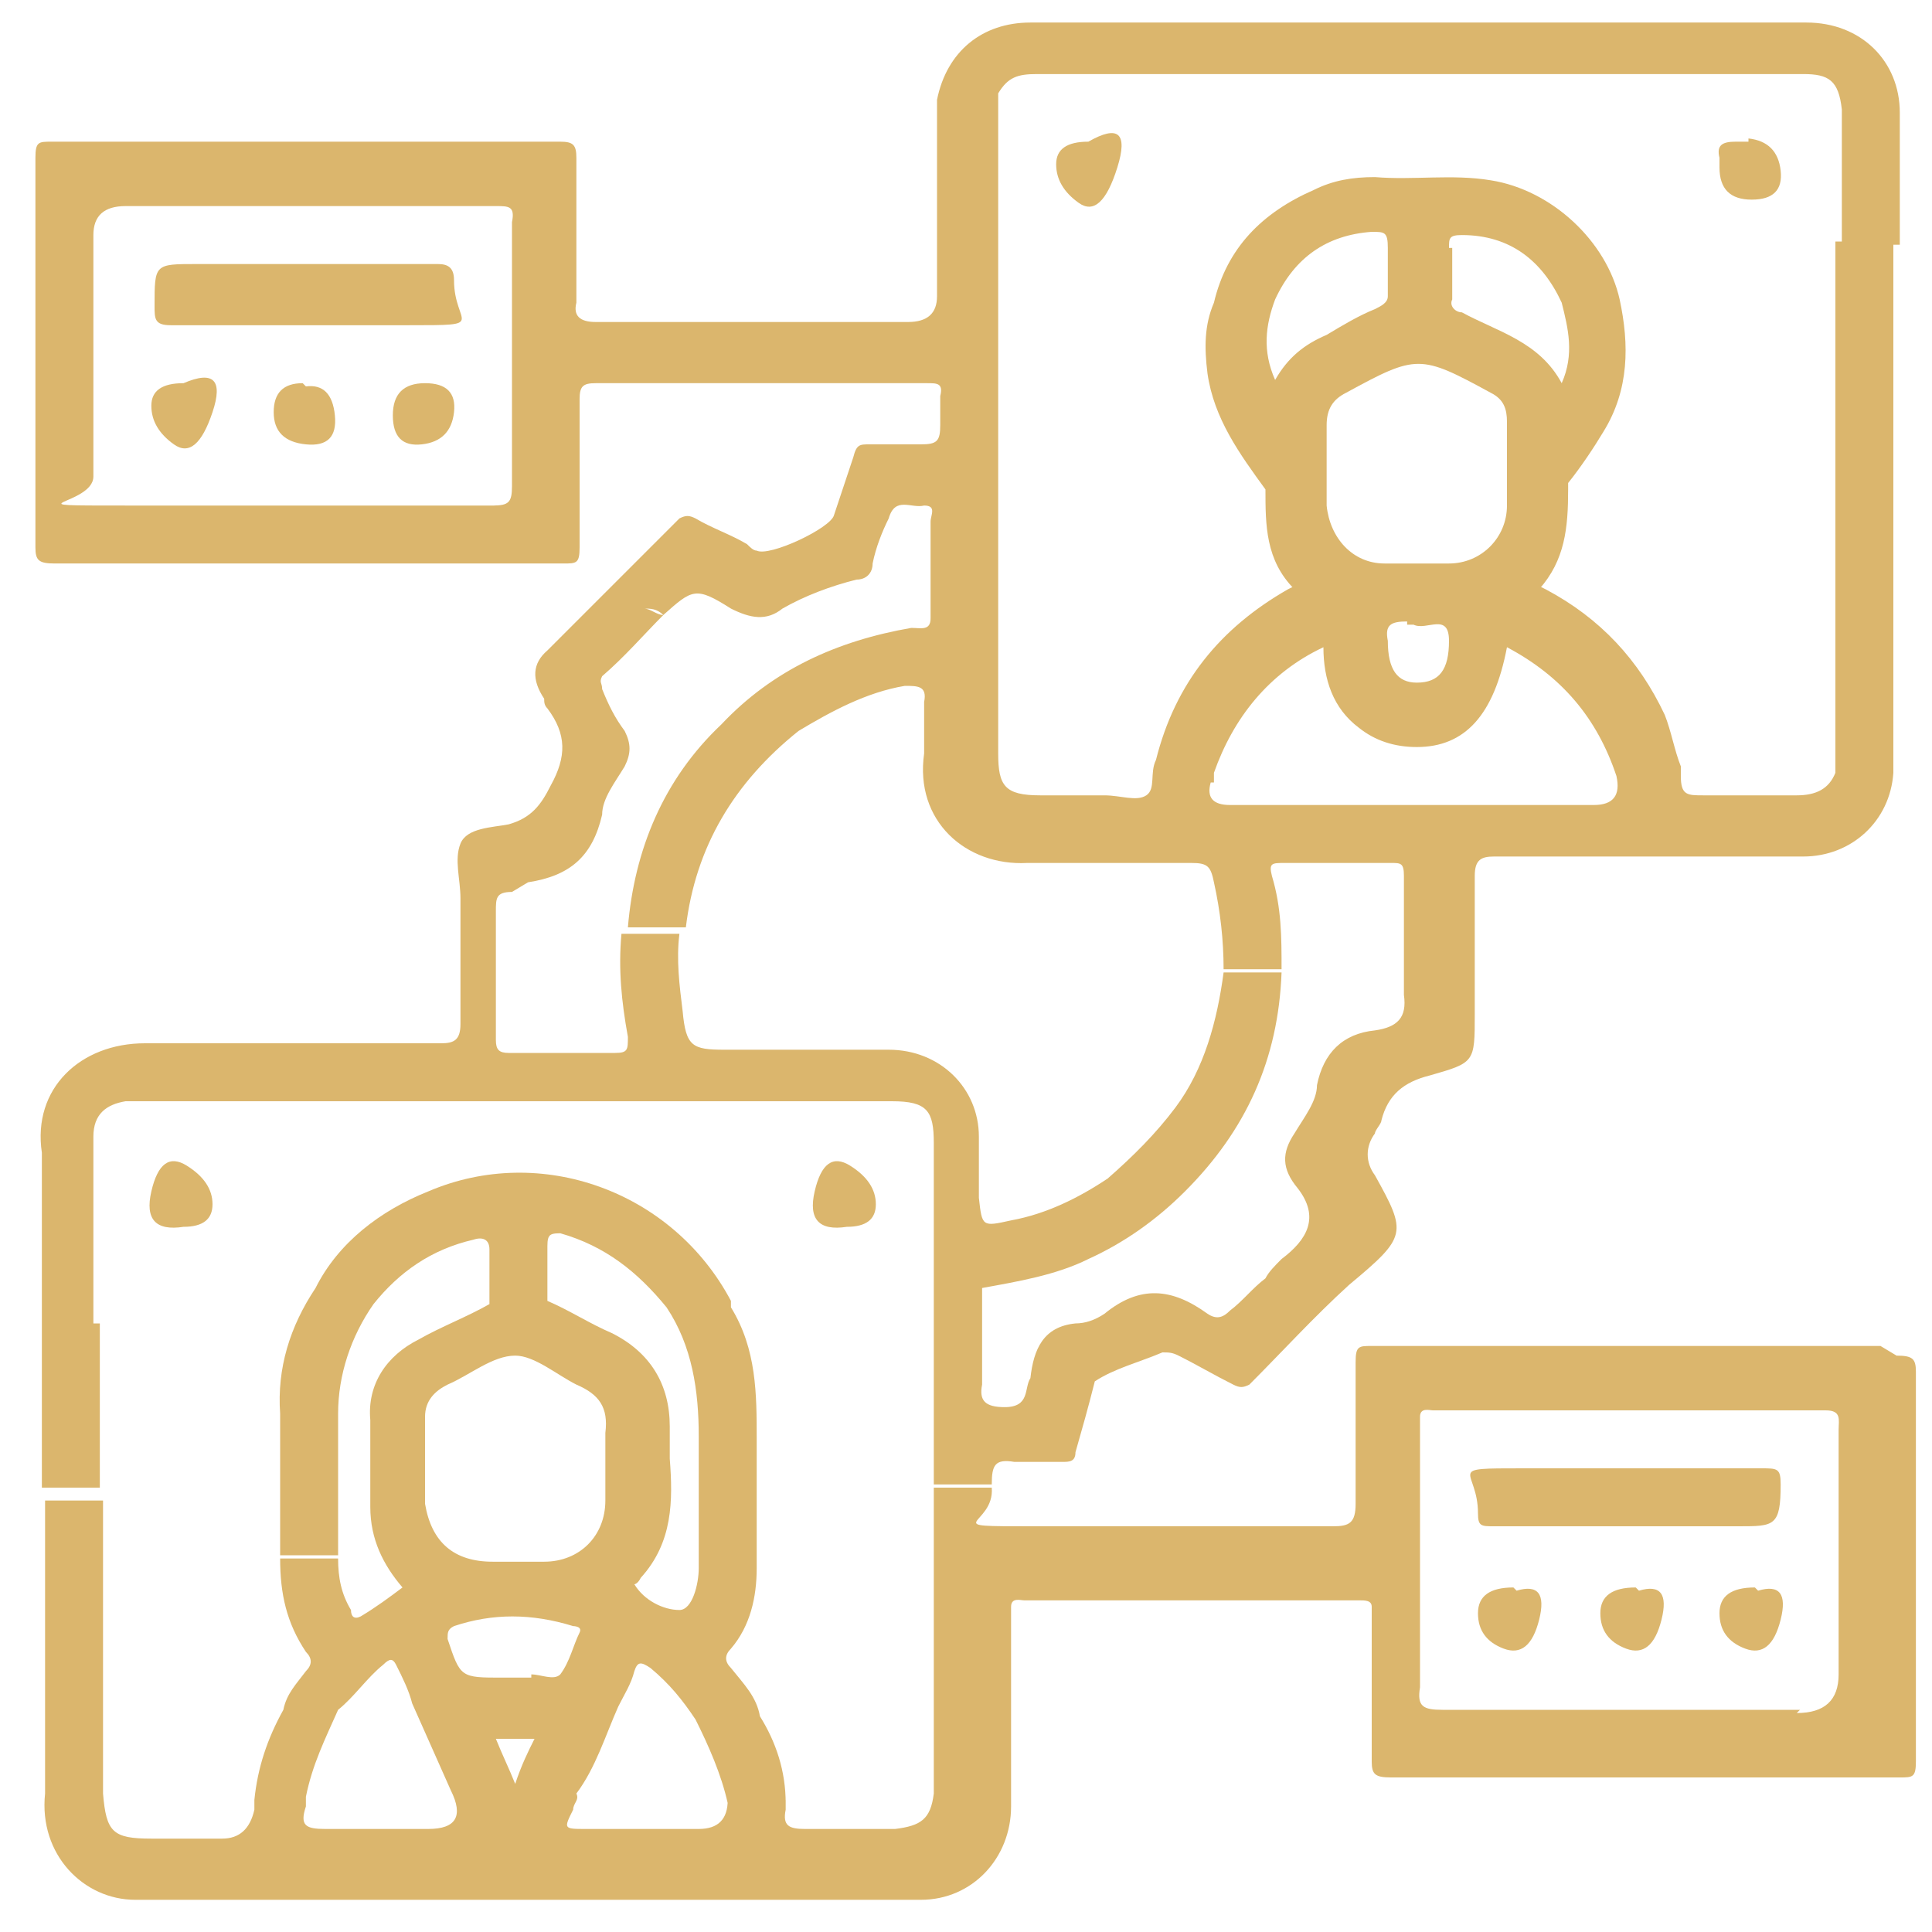 <?xml version="1.0" encoding="UTF-8"?>
<svg id="Calque_1" xmlns="http://www.w3.org/2000/svg" version="1.1" viewBox="0 0 60 60">
  <!-- Generator: Adobe Illustrator 29.1.0, SVG Export Plug-In . SVG Version: 2.1.0 Build 142)  -->
  <defs>
    <style>
      .st0 {
        fill: #dbb66d;
      }
    </style>
  </defs>
  <path class="st0" d="M58.4,41.8c-3.1,0-6.2,0-9.3,0-2.2,0-4.4,0-6.5,0-.4,0-.5,0-.5.5,0,.5,0,1.1,0,1.6,0,.9,0,1.9,0,2.8,0,.6-.2.7-.7.7-3.1,0-6.2,0-9.3,0s-1.2,0-1.3-1.2c-.6,0-1.2,0-1.8,0,0,1.1,0,2.2,0,3.3,0,1,0,1.9,0,2.9,0,1.1,0,2.2,0,3.3-.1.8-.4,1-1.2,1.1-.9,0-1.9,0-2.8,0-.5,0-.7-.1-.6-.6,0-.1,0-.2,0-.3-.6,0-1.2,0-1.8,0q0,.9-.9.9c-1.2,0-2.3,0-3.5,0-.7,0-.7,0-.4-.6,0-.2.2-.3.1-.5.6-.8.9-1.8,1.3-2.7.2-.4.4-.7.5-1.1.1-.3.2-.3.5-.1.6.5,1,1,1.4,1.6.4.8.8,1.7,1,2.6.6,0,1.2,0,1.8,0,0-1-.3-1.9-.8-2.7-.1-.6-.5-1-.9-1.5-.2-.2-.2-.4,0-.6.6-.7.8-1.6.8-2.5,0-1.3,0-2.6,0-4,0-1.4,0-2.8-.8-4.1,0,0,0-.2,0-.2-1.8-3.4-5.9-4.9-9.4-3.4-1.5.6-2.8,1.6-3.5,3,0,0,0,0,0,0-.8,1.2-1.2,2.5-1.1,3.9,0,1.5,0,3,0,4.4.6,0,1.2,0,1.8,0,0-1.5,0-3,0-4.4,0-1.2.4-2.4,1.1-3.4,0,0,0,0,0,0,.8-1,1.8-1.7,3.1-2,.3-.1.5,0,.5.3,0,.6,0,1.1,0,1.7-.7.4-1.5.7-2.2,1.1-1,.5-1.6,1.4-1.5,2.5,0,.9,0,1.8,0,2.7,0,1,.4,1.8,1,2.5-.4.3-.8.6-1.3.9-.2.1-.3,0-.3-.2-.3-.5-.4-1-.4-1.6-.6,0-1.2,0-1.8,0,0,1.1.2,2,.8,2.9.2.2.2.4,0,.6-.3.4-.6.7-.7,1.2-.5.9-.8,1.8-.9,2.8,0,0,0,.2,0,.3q-.2.9-1,.9c-.7,0-1.5,0-2.2,0-1.2,0-1.4-.2-1.5-1.4,0-1.4,0-2.8,0-4.2,0-1.6,0-3.3,0-4.9-.6,0-1.2,0-1.8,0,0,1.6,0,3.3,0,4.9,0,1.4,0,2.8,0,4.2-.2,1.9,1.2,3.3,2.8,3.3,8.1,0,16.2,0,24.4,0,1.6,0,2.8-1.3,2.8-2.9,0-1.1,0-2.2,0-3.3,0-1,0-1.9,0-2.9,0-.3.3-.2.4-.2,3.5,0,6.9,0,10.4,0,.2,0,.4,0,.4.2v2.8c0,.7,0,1.4,0,2,0,.4.1.5.6.5,3.1,0,6.1,0,9.2,0s4.4,0,6.6,0c.4,0,.5,0,.5-.5,0-.9,0-1.7,0-2.6,0-1.4,0-2.7,0-4.1,0-1.2,0-2.3,0-3.5,0-.6,0-1.3,0-1.9,0-.4-.1-.5-.6-.5ZM8.6,55.6c.2,0,.3,0,.4,0-.1,0-.3,0-.4,0ZM17.4,38.3c1.4.4,2.4,1.2,3.3,2.3.8,1.2,1,2.6,1,4,0,1.3,0,2.6,0,4,0,0,0,0,0,.1,0,.5-.2,1.3-.6,1.3-.5,0-1.1-.3-1.4-.8,0,0,.1,0,.2-.2,1-1.1,1-2.4.9-3.7,0-.3,0-.7,0-1,0-1.3-.6-2.3-1.8-2.9-.7-.3-1.3-.7-2-1,0-.6,0-1.1,0-1.7,0-.4.1-.4.5-.4ZM13.9,43c.7-.3,1.4-.9,2.1-.9.6,0,1.3.6,1.9.9.7.3,1,.7.9,1.5,0,.3,0,.6,0,.9,0,.4,0,.8,0,1.2,0,1.1-.8,1.9-1.9,1.9-.5,0-1.1,0-1.6,0-1.2,0-1.9-.6-2.1-1.8,0-.9,0-1.8,0-2.7,0-.5.3-.8.7-1ZM13.3,56.8c-1.1,0-2.1,0-3.2,0-.6,0-.8-.1-.6-.7,0-.1,0-.2,0-.3,0,0,0,0,0,0,.2-1,.6-1.8,1-2.7h0c.5-.4.9-1,1.4-1.4.2-.2.3-.2.4,0,.2.4.4.8.5,1.2.4.9.8,1.8,1.2,2.7q.6,1.2-.7,1.2ZM16,55.4c-.2-.5-.4-.9-.6-1.4h1.2c-.2.4-.4.8-.6,1.4ZM16.5,52.1c-.2,0-.4,0-.6,0s-.2,0-.3,0c-1.3,0-1.3,0-1.7-1.2,0-.2,0-.3.2-.4,1.2-.4,2.4-.4,3.7,0,0,0,.3,0,.2.2-.2.4-.3.9-.6,1.3-.2.2-.6,0-.9,0ZM55.9,53.1c-3.7,0-7.4,0-11.1,0-.6,0-.8-.1-.7-.7,0-1,0-1.9,0-2.9,0-.9,0-1.8,0-2.7,0-.9,0-1.9,0-2.8,0-.3.3-.2.4-.2,4.1,0,8.2,0,12.2,0,.5,0,.4.3.4.6v3.5c0,1.4,0,2.7,0,4.1q0,1.2-1.3,1.2Z"/>
  <path class="st0" d="M2.9,41.1c0-1.8,0-3.5,0-5.3,0-.2,0-.3,0-.5,0-.7.4-1,1-1.1.6,0,1.1,0,1.7,0,7.4,0,14.7,0,22.1,0,1.1,0,1.3.3,1.3,1.3,0,.5,0,1,0,1.5,0,.9,0,1.9,0,2.8,0,1,0,2,0,3,0,1.1,0,2.2,0,3.3.6,0,1.2,0,1.8,0,0-.6.1-.8.7-.7.5,0,1,0,1.5,0,.2,0,.4,0,.4-.3.2-.7.4-1.4.6-2.2.6-.4,1.4-.6,2.1-.9.2,0,.3,0,.5.1.6.3,1.1.6,1.7.9.2.1.3.1.5,0,1-1,2-2.1,3.1-3.1,1.8-1.5,1.8-1.6.8-3.4,0,0,0,0,0,0-.3-.4-.3-.9,0-1.3,0-.1.2-.3.2-.4.2-.8.7-1.2,1.5-1.4,1.4-.4,1.4-.4,1.4-1.9,0-.3,0-.5,0-.8,0-1.2,0-2.3,0-3.5,0-.5.2-.6.6-.6,3.2,0,6.4,0,9.6,0,1.5,0,2.7-1.1,2.8-2.6,0-2.3,0-4.6,0-6.9,0-1.6,0-3.1,0-4.7,0-1.6,0-3.3,0-4.9-.6,0-1.2,0-1.8,0,0,1.6,0,3.3,0,4.9,0,1.6,0,3.1,0,4.7,0,2.3,0,4.6,0,6.9-.2.5-.6.7-1.2.7-1,0-1.9,0-2.9,0-.5,0-.7,0-.7-.6,0-.1,0-.2,0-.3h0c-.2-.5-.3-1.1-.5-1.6-.8-1.7-2-3-3.7-3.9-.2-.1-.5-.2-.2-.5-2.5,0-5.1,0-7.6,0,.3.3,0,.4-.2.5-2.1,1.2-3.5,2.9-4.1,5.3-.2.4,0,.9-.3,1.1-.3.2-.8,0-1.3,0-.7,0-1.4,0-2,0-1.1,0-1.3-.3-1.3-1.3,0,0,0-.2,0-.2,0-1.4,0-2.9,0-4.3,0-2.1,0-4.3,0-6.4,0-1.2,0-2.3,0-3.5,0-1.8,0-3.5,0-5.3,0-.3,0-.5,0-.8,0,0,0,0,0,0,0,0,0,0,0,0,.3-.5.6-.6,1.2-.6,7.9,0,15.8,0,23.8,0,.8,0,1.1.2,1.2,1.1,0,1.4,0,2.8,0,4.2.6,0,1.2,0,1.8,0V3.5c0-1.6-1.2-2.8-2.9-2.8-8,0-16.1,0-24.1,0-1.5,0-2.6.9-2.9,2.4h0c0,2,0,4.1,0,6.1q0,.8-.9.8c-3.2,0-6.5,0-9.7,0-.5,0-.7-.2-.6-.6,0-1.5,0-3,0-4.5,0-.4-.1-.5-.5-.5-2.7,0-5.4,0-8.1,0s-5.1,0-7.7,0c-.4,0-.5,0-.5.5,0,.8,0,1.6,0,2.3v7.5c0,.8,0,1.5,0,2.3,0,.4.1.5.6.5,3,0,6,0,9,0s4.5,0,6.8,0c.4,0,.5,0,.5-.5,0-.7,0-1.3,0-2,0-.9,0-1.7,0-2.6,0-.4.1-.5.5-.5,2.3,0,4.6,0,6.9,0,1.1,0,2.3,0,3.4,0,.3,0,.5,0,.4.4,0,.1,0,.3,0,.4,0,.2,0,.3,0,.5,0,.5-.1.6-.6.6-.5,0-1.1,0-1.6,0-.3,0-.4,0-.5.4-.2.6-.4,1.2-.6,1.8-.1.4-2,1.3-2.4,1.1-.1,0-.2-.1-.3-.2-.5-.3-1.1-.5-1.6-.8-.2-.1-.3-.1-.5,0-.9.9-1.8,1.8-2.7,2.7-.5.5-.9.9-1.4,1.4q-.7.6-.1,1.5c0,.1,0,.2.1.3.6.8.6,1.5.1,2.4-.3.6-.6,1-1.3,1.2-.5.1-1.3.1-1.5.6-.2.5,0,1.1,0,1.7,0,1.3,0,2.6,0,3.9,0,.5-.2.6-.6.6-3.1,0-6.2,0-9.2,0-2,0-3.5,1.4-3.2,3.4,0,1.8,0,3.5,0,5.3,0,1.7,0,3.4,0,5.1.6,0,1.2,0,1.8,0,0-1.7,0-3.4,0-5.1ZM15.4,15.7c-3.8,0-7.7,0-11.5,0s-1,0-1-.9c0-2.5,0-5,0-7.5q0-.9,1-.9c3.8,0,7.7,0,11.5,0,.4,0,.6,0,.5.5,0,.9,0,1.7,0,2.6,0,1.9,0,3.7,0,5.6h0c0,.5-.1.6-.6.6ZM43.7,19.4c0,0,.1,0,.2,0,.4.2,1.1-.4,1.1.5,0,.9-.3,1.3-1,1.3-.6,0-.9-.4-.9-1.3-.1-.5.1-.6.6-.6ZM37.7,24.3c0,0,0-.2,0-.3.6-1.7,1.7-3.1,3.4-3.9,0,1,.3,1.9,1.1,2.5.5.4,1.1.6,1.8.6,1.5,0,2.4-1,2.8-3.1,1.7.9,2.8,2.2,3.4,4h0q.2.9-.7.9c-3.8,0-7.5,0-11.3,0q-.8,0-.6-.7ZM16.4,27.4c1.3-.2,2-.8,2.3-2.1,0-.5.4-1,.7-1.5.2-.4.2-.7,0-1.1-.3-.4-.5-.8-.7-1.3,0-.2-.1-.2,0-.4.7-.6,1.3-1.3,1.9-1.9-.2,0-.4-.2-.6-.2.2,0,.4,0,.6.2,0,0,0,0,0,0,.9-.8,1-.9,2.1-.2.6.3,1.1.4,1.6,0,.7-.4,1.5-.7,2.3-.9.3,0,.5-.2.5-.5.1-.5.3-1,.5-1.4.2-.7.7-.3,1.1-.4.4,0,.2.3.2.5,0,1,0,2,0,3,0,.4-.3.3-.6.3-2.3.4-4.3,1.3-5.9,3-1.8,1.7-2.7,3.9-2.9,6.3.6,0,1.2,0,1.8,0,.3-2.5,1.5-4.5,3.5-6.1h0c1-.6,2.1-1.2,3.3-1.4.4,0,.7,0,.6.5,0,.5,0,1,0,1.6-.3,2.1,1.3,3.5,3.2,3.4,1.7,0,3.4,0,5.1,0,.5,0,.6.1.7.6.2.9.3,1.8.3,2.7.6,0,1.2,0,1.8,0,0-1,0-1.9-.3-2.9-.1-.4,0-.4.4-.4,1.1,0,2.2,0,3.3,0,.3,0,.4,0,.4.4,0,1.2,0,2.4,0,3.7.1.7-.2,1-.9,1.1-1,.1-1.6.7-1.8,1.7,0,.5-.4,1-.7,1.5-.4.6-.4,1.1.1,1.7,0,0,0,0,0,0,.7.9.3,1.6-.5,2.2-.2.2-.4.4-.5.6-.4.3-.7.7-1.1,1-.2.2-.4.3-.7.1-1.1-.8-2.1-.9-3.2,0-.3.2-.6.3-.9.3-1,.1-1.3.8-1.4,1.7.4,0,.9,0,1.3,0-.4,0-.9,0-1.3,0-.2.3,0,.9-.8.9-.6,0-.8-.2-.7-.7,0-1,0-2,0-3,1.1-.2,2.3-.4,3.3-.9,1.1-.5,2.1-1.2,3-2.1,1.9-1.9,2.9-4.1,3-6.8-.6,0-1.2,0-1.8,0-.2,1.5-.6,3-1.5,4.2-.6.8-1.3,1.5-2.1,2.2-.9.6-1.9,1.1-3,1.3-.9.2-.9.2-1-.7,0-.6,0-1.3,0-1.9,0-1.5-1.2-2.7-2.8-2.7-1.7,0-3.4,0-5.1,0-1,0-1.2-.1-1.3-1.2-.1-.8-.2-1.6-.1-2.4h-1.8c-.1,1.1,0,2.1.2,3.2,0,.4,0,.5-.4.5-1.1,0-2.2,0-3.3,0-.3,0-.4-.1-.4-.4,0-1.3,0-2.7,0-4,0-.4,0-.6.5-.6ZM41.4,36.7c-.1,0-.2,0-.3,0,0,0,.2,0,.3,0Z"/>
  <path class="st0" d="M26.3,38.1q.9,0,.9-.7t-.8-1.2-1.1.8,1,1.1Z"/>
  <path class="st0" d="M5.7,38.1q.9,0,.9-.7t-.8-1.2-1.1.8,1,1.1Z"/>
  <path class="st0" d="M48.7,15c.4-.5.8-1.1,1.1-1.6.8-1.3.8-2.7.5-4.1-.4-1.8-2.1-3.4-4-3.7-1.2-.2-2.4,0-3.6-.1-.7,0-1.3.1-1.9.4-1.6.7-2.7,1.8-3.1,3.5-.3.7-.3,1.4-.2,2.2.2,1.4,1,2.5,1.8,3.6,0,1.1,0,2.2.9,3.1,2.5,0,5.1,0,7.6,0,.8-.9.9-1.9.9-3.1ZM45,7.7c0-.3,0-.4.4-.4,1.5,0,2.5.8,3.1,2.1.2.8.4,1.6,0,2.5-.7-1.3-2-1.6-3.1-2.2-.2,0-.4-.2-.3-.4,0-.5,0-1,0-1.6ZM39.6,11.8c-.4-.9-.3-1.7,0-2.5.6-1.3,1.6-2,3-2.1.4,0,.5,0,.5.5,0,.5,0,1,0,1.5,0,.2-.2.3-.4.4-.5.2-1,.5-1.5.8-.7.3-1.2.7-1.6,1.4ZM46.8,15.7c0,1-.8,1.8-1.8,1.8-.7,0-1.4,0-2,0-1,0-1.7-.8-1.8-1.8,0-.3,0-.5,0-.8,0-.6,0-1.2,0-1.7,0-.5.2-.8.6-1,2.2-1.2,2.3-1.2,4.5,0,.4.2.5.5.5.9,0,.6,0,1.2,0,1.8,0,.3,0,.5,0,.8Z"/>
  <path class="st0" d="M54.3,4.4c-.1,0-.3,0-.4,0-.4,0-.6.1-.5.5,0,.1,0,.2,0,.3q0,1,1,1t.9-.9-1-1Z"/>
  <path class="st0" d="M33.8,4.4q-1,0-1,.7t.7,1.2,1.2-1.1-.9-.8Z"/>
  <path class="st0" d="M13.6,8.2c-1.4,0-2.8,0-4.1,0h-3.4c-1.3,0-1.3,0-1.3,1.3,0,.4,0,.6.5.6,2.5,0,4.9,0,7.4,0s1.4,0,1.4-1.4c0-.4-.2-.5-.5-.5Z"/>
  <path class="st0" d="M5.7,11.9q-1,0-1,.7t.7,1.2,1.2-1-.9-.9Z"/>
  <path class="st0" d="M9.4,11.9q-.9,0-.9.9t1,1,.9-.9-.9-.9Z"/>
  <path class="st0" d="M13.2,11.9q-1,0-1,1t.9.9,1-1-.9-.9Z"/>
  <path class="st0" d="M54.7,45.6c-2.5,0-4.9,0-7.4,0s-1.4,0-1.4,1.4c0,.4.1.4.5.4,1.4,0,2.8,0,4.2,0,1.1,0,2.3,0,3.4,0s1.3,0,1.3-1.3c0-.5-.1-.5-.6-.5Z"/>
  <path class="st0" d="M54.5,49.3q-1.1,0-1.1.8t.8,1.1,1.1-.9-.7-.9Z"/>
  <path class="st0" d="M50.8,49.3q-1.1,0-1.1.8t.8,1.1,1.1-.9-.7-.9Z"/>
  <path class="st0" d="M47,49.3q-1.1,0-1.1.8t.8,1.1,1.1-.9-.7-.9Z"/>
</svg>